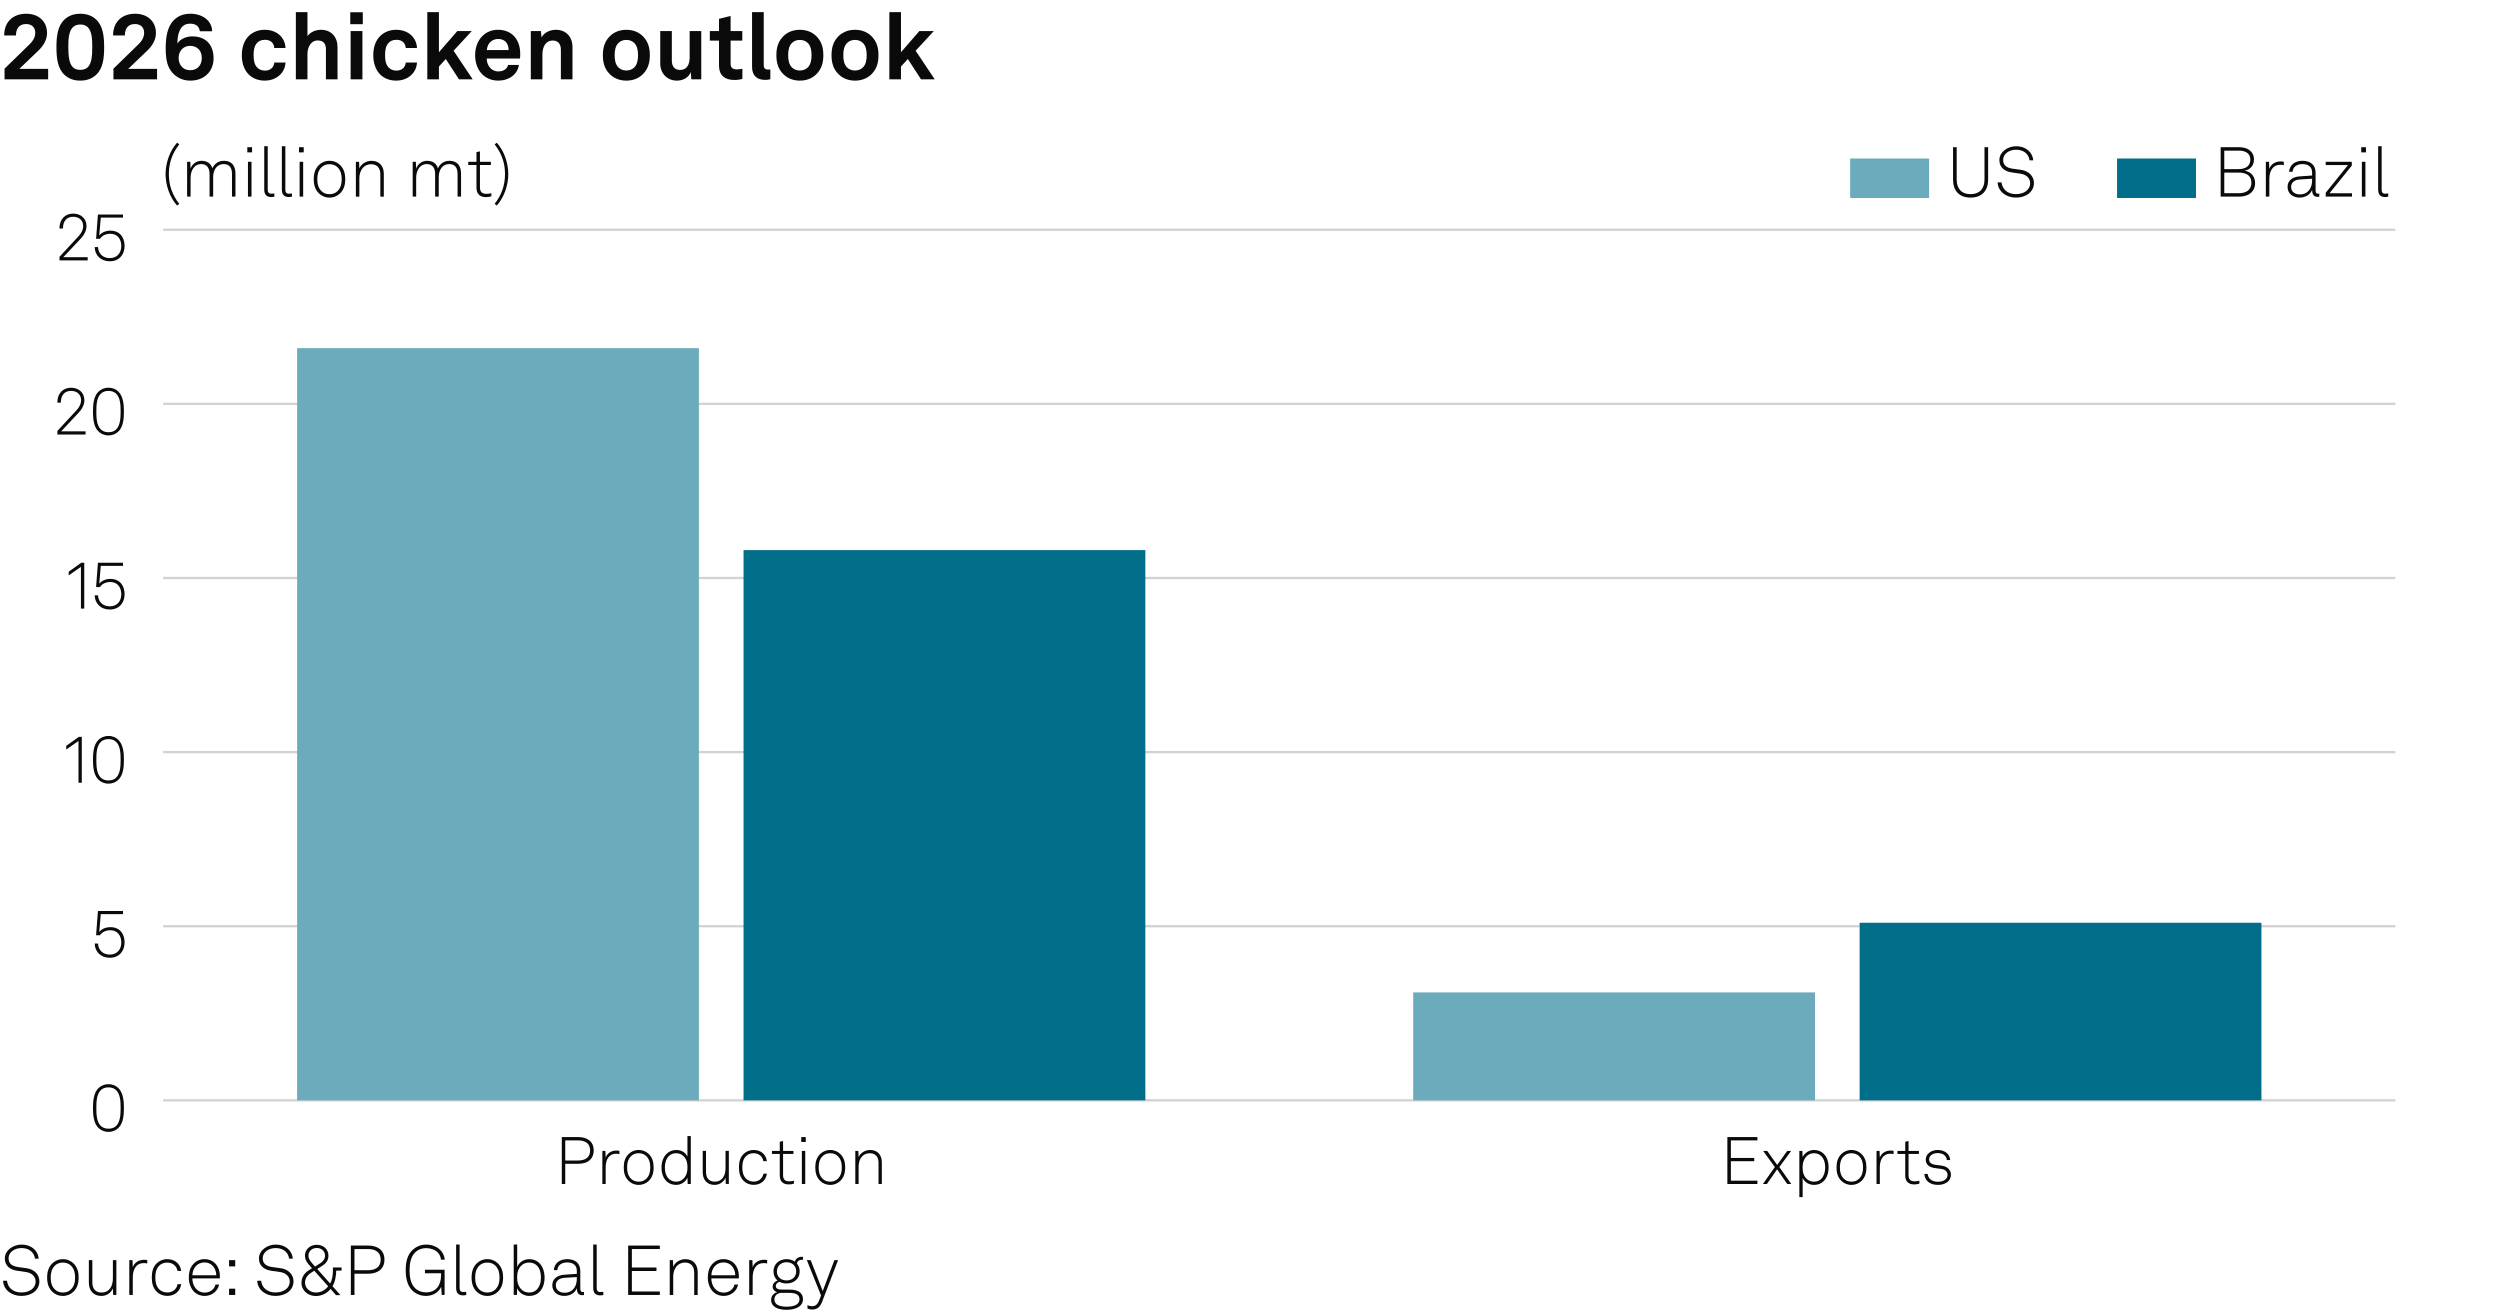 <?xml version="1.0" encoding="UTF-8"?>
<!-- Generator: Adobe Illustrator 30.0.0, SVG Export Plug-In . SVG Version: 9.03 Build 0)  -->
<svg version="1.0" x="0px" y="0px" viewBox="0 0 269.291 141.732" style="enable-background:new 0 0 269.291 141.732;" xml:space="preserve" xmlns="http://www.w3.org/2000/svg" xmlns:xlink="http://www.w3.org/1999/xlink">
<g id="Background">
	<rect style="fill:#FFFFFF;" width="269.291" height="141.732"/>
</g>
<g id="Graph">
	<g>
		<path style="fill:#0A0A0A;" d="M0.49,7.396l2.688-2.619c0.48-0.459,0.62-0.889,0.62-1.239c0-0.609-0.4-0.949-0.989-0.949    c-0.79,0-1.089,0.54-1.089,1.229H0.45c0-1.439,0.93-2.338,2.379-2.338c1.269,0,2.239,0.77,2.239,2.089    c0,0.709-0.39,1.359-0.919,1.869L2.079,7.416h3.108v1.129H0.49V7.396z"/>
		<path style="fill:#0A0A0A;" d="M6.95,8.065C6.2,7.375,6.08,6.226,6.08,5.087c0-1.14,0.12-2.299,0.87-2.988    c0.379-0.35,0.909-0.62,1.699-0.62s1.33,0.27,1.699,0.62c0.76,0.699,0.87,1.849,0.87,2.988c0,1.139-0.11,2.279-0.87,2.978    c-0.37,0.34-0.91,0.62-1.699,0.62S7.329,8.415,6.95,8.065z M9.538,7.146c0.3-0.379,0.4-1.049,0.4-2.059    c0-0.76-0.02-1.629-0.43-2.099c-0.19-0.22-0.47-0.35-0.86-0.35c-0.39,0-0.669,0.14-0.859,0.36c-0.41,0.479-0.43,1.359-0.43,2.089    c0,1.049,0.12,1.719,0.43,2.089c0.2,0.24,0.48,0.35,0.859,0.35C9.048,7.525,9.338,7.406,9.538,7.146z"/>
		<path style="fill:#0A0A0A;" d="M12.22,7.396l2.688-2.619c0.48-0.459,0.62-0.889,0.62-1.239c0-0.609-0.4-0.949-0.989-0.949    c-0.79,0-1.089,0.54-1.089,1.229h-1.27c0-1.439,0.93-2.338,2.379-2.338c1.269,0,2.239,0.77,2.239,2.089    c0,0.709-0.39,1.359-0.919,1.869l-2.069,1.979h3.108v1.129H12.22V7.396z"/>
		<path style="fill:#0A0A0A;" d="M18.209,7.295c-0.3-0.609-0.36-1.339-0.36-2.079c0-1.02,0.11-2.269,0.86-3.028    c0.4-0.41,0.949-0.709,1.819-0.709c1.27,0,2.319,0.759,2.319,1.889h-1.319c-0.07-0.53-0.43-0.819-1.06-0.819    c-1.109,0-1.359,1.159-1.359,2.139c0.33-0.54,1.039-0.77,1.599-0.77c1.52,0,2.299,0.969,2.299,2.359    c0,1.339-0.919,2.409-2.528,2.409C19.459,8.685,18.62,8.125,18.209,7.295z M21.738,6.226c0-0.72-0.45-1.289-1.279-1.289    c-0.7,0-1.219,0.56-1.219,1.289c0,0.76,0.47,1.339,1.239,1.339C21.268,7.565,21.738,7.036,21.738,6.226z"/>
		<path style="fill:#0A0A0A;" d="M26.649,7.865c-0.4-0.49-0.6-1.159-0.6-1.919c0-0.759,0.2-1.439,0.609-1.919    c0.37-0.44,0.99-0.819,1.849-0.819c1.269,0,2.189,0.779,2.249,1.959h-1.209c-0.05-0.56-0.41-0.88-1.01-0.88    c-0.41,0-0.68,0.15-0.85,0.34c-0.31,0.34-0.37,0.83-0.37,1.319s0.06,0.979,0.37,1.31c0.18,0.189,0.44,0.35,0.85,0.35    c0.59,0,0.959-0.34,1.01-0.87h1.209c-0.06,1.16-1.019,1.949-2.249,1.949C27.649,8.685,27.009,8.315,26.649,7.865z"/>
		<path style="fill:#0A0A0A;" d="M33.119,1.309v2.588c0.3-0.45,0.909-0.689,1.449-0.689c1.139,0,1.789,0.799,1.789,1.869v3.468    h-1.25V5.307c0-0.6-0.27-0.949-0.89-0.949c-0.75,0-1.099,0.77-1.099,1.429v2.758h-1.25V1.309H33.119z"/>
		<path style="fill:#0A0A0A;" d="M39.079,1.319v1.29h-1.35v-1.29H39.079z M39.039,3.348v5.197h-1.27V3.348H39.039z"/>
		<path style="fill:#0A0A0A;" d="M40.809,7.865c-0.4-0.49-0.6-1.159-0.6-1.919c0-0.759,0.2-1.439,0.609-1.919    c0.37-0.44,0.99-0.819,1.849-0.819c1.269,0,2.189,0.779,2.249,1.959h-1.209c-0.05-0.56-0.41-0.88-1.01-0.88    c-0.41,0-0.68,0.15-0.849,0.34c-0.31,0.34-0.37,0.83-0.37,1.319s0.06,0.979,0.37,1.31c0.18,0.189,0.439,0.35,0.849,0.35    c0.59,0,0.959-0.34,1.01-0.87h1.209c-0.06,1.16-1.019,1.949-2.249,1.949C41.809,8.685,41.169,8.315,40.809,7.865z"/>
		<path style="fill:#0A0A0A;" d="M46.029,1.309h1.25v4.317l1.979-2.279h1.559l-1.959,2.119l2.059,3.078h-1.479l-1.419-2.189    l-0.74,0.81v1.379h-1.25V1.309z"/>
		<path style="fill:#0A0A0A;" d="M51.989,8.045c-0.53-0.5-0.81-1.25-0.81-2.099c0-0.83,0.28-1.579,0.8-2.079    c0.399-0.39,0.939-0.66,1.659-0.66c1.5,0,2.399,1.049,2.399,2.599c0,0.2-0.01,0.379-0.03,0.5h-3.578    c0,0.709,0.459,1.389,1.249,1.389c0.57,0,0.959-0.29,1.05-0.7h1.169c-0.15,1.02-1.079,1.689-2.199,1.689    C52.958,8.685,52.409,8.435,51.989,8.045z M54.787,5.396c0-0.77-0.45-1.199-1.119-1.199c-0.68,0-1.179,0.49-1.229,1.199H54.787z"/>
		<path style="fill:#0A0A0A;" d="M57.179,3.348h1.089l0.06,0.68c0.31-0.56,0.95-0.819,1.549-0.819c1.109,0,1.789,0.77,1.789,1.859    v3.478h-1.25V5.356c0-0.609-0.29-0.989-0.87-0.989c-0.779,0-1.119,0.689-1.119,1.499v2.679h-1.25V3.348z"/>
		<path style="fill:#0A0A0A;" d="M65.599,7.896c-0.42-0.47-0.66-1.04-0.66-1.949s0.24-1.479,0.66-1.949    c0.37-0.42,0.989-0.79,1.869-0.79s1.5,0.37,1.869,0.79c0.42,0.47,0.66,1.039,0.66,1.949s-0.24,1.479-0.66,1.949    c-0.37,0.419-0.99,0.79-1.869,0.79S65.969,8.315,65.599,7.896z M68.317,7.266c0.33-0.33,0.41-0.81,0.41-1.319    s-0.08-0.989-0.41-1.319c-0.18-0.18-0.46-0.33-0.85-0.33s-0.669,0.15-0.85,0.33c-0.33,0.33-0.41,0.81-0.41,1.319    s0.08,0.99,0.41,1.319c0.18,0.18,0.46,0.33,0.85,0.33S68.138,7.445,68.317,7.266z"/>
		<path style="fill:#0A0A0A;" d="M71.119,6.826V3.348h1.249v3.188c0,0.609,0.29,1,0.9,1c0.719,0,1.019-0.59,1.019-1.339V3.348h1.25    v5.197h-1.069l-0.06-0.78c-0.22,0.59-0.83,0.92-1.489,0.92C71.879,8.685,71.119,7.935,71.119,6.826z"/>
		<path style="fill:#0A0A0A;" d="M77.449,7.086V4.377h-0.989v-1.03h0.989V2.028l1.25-0.31v1.629h1.259v1.03h-1.259v2.528    c0,0.4,0.26,0.57,0.66,0.57c0.26,0,0.45-0.03,0.609-0.07v1.079c-0.27,0.1-0.569,0.13-0.869,0.13    C78.048,8.615,77.449,8.085,77.449,7.086z"/>
		<path style="fill:#0A0A0A;" d="M81.009,7.206V1.309h1.259v5.687c0,0.3,0.07,0.5,0.5,0.5c0.11,0,0.14-0.01,0.21-0.01v1.05    c-0.23,0.05-0.32,0.07-0.55,0.07C81.579,8.605,81.009,8.195,81.009,7.206z"/>
		<path style="fill:#0A0A0A;" d="M84.289,7.896c-0.42-0.47-0.66-1.04-0.66-1.949s0.24-1.479,0.66-1.949    c0.37-0.42,0.989-0.79,1.869-0.79s1.5,0.37,1.869,0.79c0.42,0.47,0.66,1.039,0.66,1.949s-0.24,1.479-0.66,1.949    c-0.37,0.419-0.99,0.79-1.869,0.79S84.659,8.315,84.289,7.896z M87.007,7.266c0.33-0.33,0.41-0.81,0.41-1.319    s-0.08-0.989-0.41-1.319c-0.18-0.18-0.459-0.33-0.85-0.33c-0.39,0-0.669,0.15-0.85,0.33c-0.33,0.33-0.41,0.81-0.41,1.319    s0.08,0.99,0.41,1.319c0.18,0.18,0.46,0.33,0.85,0.33C86.548,7.595,86.828,7.445,87.007,7.266z"/>
		<path style="fill:#0A0A0A;" d="M90.229,7.896c-0.42-0.47-0.66-1.04-0.66-1.949s0.24-1.479,0.66-1.949    c0.37-0.42,0.989-0.79,1.869-0.79s1.5,0.37,1.869,0.79c0.42,0.47,0.66,1.039,0.66,1.949s-0.24,1.479-0.66,1.949    c-0.37,0.419-0.99,0.79-1.869,0.79S90.599,8.315,90.229,7.896z M92.947,7.266c0.33-0.33,0.41-0.81,0.41-1.319    s-0.08-0.989-0.41-1.319c-0.18-0.18-0.46-0.33-0.85-0.33s-0.669,0.15-0.85,0.33c-0.33,0.33-0.41,0.81-0.41,1.319    s0.08,0.99,0.41,1.319c0.18,0.18,0.46,0.33,0.85,0.33S92.768,7.445,92.947,7.266z"/>
		<path style="fill:#0A0A0A;" d="M95.799,1.309h1.25v4.317l1.979-2.279h1.559l-1.959,2.119l2.059,3.078h-1.479l-1.419-2.189    l-0.74,0.81v1.379h-1.25V1.309z"/>
	</g>
	<g>
		<path style="fill:#0A0A0A;" d="M0.331,137.958h0.42c0.09,0.766,0.676,1.262,1.547,1.262c0.863,0,1.539-0.436,1.539-1.187    c0-0.503-0.398-0.924-1.036-1.014l-0.901-0.128c-0.811-0.112-1.381-0.532-1.381-1.336c0-0.863,0.871-1.494,1.817-1.494    c1.028,0,1.764,0.646,1.832,1.517H3.769c-0.105-0.751-0.706-1.141-1.449-1.141c-0.781,0-1.396,0.458-1.396,1.104    c0,0.615,0.443,0.855,1.014,0.938l0.916,0.127c0.818,0.113,1.389,0.676,1.389,1.412c0,0.945-0.833,1.576-1.944,1.576    C1.239,139.595,0.375,138.934,0.331,137.958z"/>
		<path style="fill:#0A0A0A;" d="M5.648,139.151c-0.413-0.397-0.571-0.893-0.571-1.539c0-0.638,0.158-1.141,0.571-1.539    c0.27-0.255,0.646-0.442,1.126-0.442s0.856,0.188,1.126,0.442c0.413,0.398,0.57,0.901,0.57,1.539c0,0.646-0.158,1.142-0.57,1.539    c-0.271,0.256-0.646,0.443-1.126,0.443S5.918,139.407,5.648,139.151z M7.638,138.896c0.353-0.346,0.451-0.788,0.451-1.284    c0-0.487-0.098-0.938-0.451-1.283c-0.203-0.203-0.488-0.33-0.863-0.33s-0.661,0.127-0.863,0.33    c-0.353,0.345-0.45,0.796-0.45,1.283c0,0.496,0.097,0.938,0.45,1.284c0.203,0.203,0.488,0.33,0.863,0.33    S7.435,139.1,7.638,138.896z"/>
		<path style="fill:#0A0A0A;" d="M9.571,138.161v-2.425h0.375v2.402c0,0.652,0.323,1.088,0.983,1.088    c0.871,0,1.231-0.698,1.231-1.539v-1.951h0.375v3.753h-0.345l-0.03-0.705c-0.21,0.495-0.69,0.811-1.254,0.811    C10.059,139.595,9.571,139.002,9.571,138.161z"/>
		<path style="fill:#0A0A0A;" d="M13.928,135.736h0.345l0.03,0.772c0.165-0.525,0.675-0.811,1.208-0.811c0.113,0,0.24,0,0.353,0.038    v0.36c-0.12-0.03-0.248-0.038-0.368-0.038c-0.871,0-1.193,0.721-1.193,1.554v1.877h-0.375V135.736z"/>
		<path style="fill:#0A0A0A;" d="M16.891,139.145c-0.398-0.398-0.541-0.894-0.541-1.532c0-0.646,0.135-1.148,0.541-1.539    c0.27-0.263,0.653-0.442,1.133-0.442c0.796,0,1.404,0.488,1.494,1.269h-0.398c-0.083-0.518-0.511-0.9-1.096-0.9    c-0.368,0-0.661,0.12-0.863,0.322c-0.353,0.353-0.428,0.796-0.428,1.291c0,0.488,0.083,0.932,0.435,1.284    c0.203,0.203,0.496,0.323,0.863,0.323c0.586,0,1.014-0.384,1.096-0.901h0.391c-0.098,0.773-0.706,1.269-1.494,1.269    C17.544,139.587,17.161,139.414,16.891,139.145z"/>
		<path style="fill:#0A0A0A;" d="M20.836,139.069c-0.308-0.36-0.496-0.871-0.496-1.441c0-0.474,0.075-0.938,0.375-1.337    c0.323-0.428,0.766-0.66,1.314-0.66c1.036,0,1.659,0.826,1.659,1.824c0,0.09,0,0.143-0.007,0.248h-2.965    c0.015,0.833,0.503,1.531,1.344,1.531c0.593,0,1.059-0.391,1.148-0.871h0.391c-0.113,0.706-0.789,1.231-1.539,1.231    C21.519,139.595,21.083,139.354,20.836,139.069z M23.298,137.365c-0.015-0.714-0.458-1.382-1.269-1.382    c-0.796,0-1.292,0.646-1.307,1.382H23.298z"/>
		<path style="fill:#0A0A0A;" d="M25.336,135.736v0.675h-0.661v-0.675H25.336z M25.336,138.813v0.676h-0.661v-0.676H25.336z"/>
		<path style="fill:#0A0A0A;" d="M27.705,137.958h0.421c0.09,0.766,0.675,1.262,1.546,1.262c0.863,0,1.539-0.436,1.539-1.187    c0-0.503-0.398-0.924-1.036-1.014l-0.901-0.128c-0.811-0.112-1.381-0.532-1.381-1.336c0-0.863,0.871-1.494,1.817-1.494    c1.028,0,1.764,0.646,1.832,1.517h-0.398c-0.105-0.751-0.706-1.141-1.449-1.141c-0.781,0-1.396,0.458-1.396,1.104    c0,0.615,0.443,0.855,1.014,0.938l0.916,0.127c0.818,0.113,1.389,0.676,1.389,1.412c0,0.945-0.833,1.576-1.944,1.576    C28.613,139.595,27.75,138.934,27.705,137.958z"/>
		<path style="fill:#0A0A0A;" d="M32.475,138.184c0-0.594,0.292-1.036,0.795-1.359l0.338-0.218l-0.345-0.39    c-0.285-0.323-0.413-0.608-0.413-0.969c0-0.661,0.541-1.164,1.269-1.164c0.713,0,1.261,0.458,1.261,1.179    c0,0.519-0.278,0.841-0.683,1.097l-0.526,0.33l1.389,1.562c0.203-0.323,0.3-0.849,0.3-1.404v-0.322h0.931v0.338h-0.57    c-0.008,0.54-0.135,1.291-0.405,1.674l0.855,0.969h-0.48l-0.578-0.669c-0.36,0.451-0.938,0.767-1.591,0.767    C33.196,139.603,32.475,139.031,32.475,138.184z M35.35,138.551l-1.501-1.674l-0.338,0.218c-0.39,0.248-0.653,0.601-0.653,1.066    c0,0.623,0.556,1.065,1.164,1.065C34.607,139.227,35.058,138.941,35.35,138.551z M34.509,136.066    c0.285-0.181,0.503-0.466,0.503-0.804c0-0.495-0.375-0.833-0.893-0.833c-0.473,0-0.894,0.308-0.894,0.818    c0,0.285,0.135,0.518,0.36,0.78l0.345,0.405L34.509,136.066z"/>
		<path style="fill:#0A0A0A;" d="M39.662,134.167c0.983,0,1.749,0.473,1.749,1.517c0,1.043-0.766,1.517-1.749,1.517h-1.479v2.289    h-0.391v-5.322H39.662z M41.006,135.684c0-0.826-0.593-1.142-1.366-1.142h-1.457v2.282h1.457    C40.413,136.824,41.006,136.509,41.006,135.684z"/>
		<path style="fill:#0A0A0A;" d="M44.431,139.024c-0.593-0.571-0.729-1.435-0.729-2.192c0-0.766,0.12-1.614,0.729-2.185    c0.353-0.33,0.855-0.586,1.456-0.586c0.571,0,1.051,0.173,1.396,0.458c0.36,0.293,0.585,0.706,0.623,1.171h-0.405    c-0.03-0.322-0.158-0.585-0.36-0.788c-0.3-0.3-0.75-0.458-1.246-0.458c-0.48,0-0.871,0.173-1.156,0.443    c-0.518,0.495-0.623,1.291-0.623,1.944c0,0.646,0.098,1.486,0.63,1.959c0.3,0.271,0.684,0.421,1.141,0.421    c1.089,0,1.622-0.773,1.622-1.84v-0.218h-1.734v-0.383h2.117v2.718h-0.308l-0.06-0.878c-0.248,0.556-0.856,0.983-1.637,0.983    C45.286,139.595,44.776,139.354,44.431,139.024z"/>
		<path style="fill:#0A0A0A;" d="M49.132,138.739v-4.685h0.375v4.669c0,0.256,0.075,0.45,0.39,0.45c0.15,0,0.218-0.007,0.323-0.022    v0.338c-0.083,0.022-0.181,0.045-0.338,0.045C49.403,139.534,49.132,139.287,49.132,138.739z"/>
		<path style="fill:#0A0A0A;" d="M51.368,139.151c-0.413-0.397-0.57-0.893-0.57-1.539c0-0.638,0.157-1.141,0.57-1.539    c0.271-0.255,0.646-0.442,1.126-0.442s0.856,0.188,1.126,0.442c0.413,0.398,0.571,0.901,0.571,1.539    c0,0.646-0.158,1.142-0.571,1.539c-0.27,0.256-0.646,0.443-1.126,0.443S51.638,139.407,51.368,139.151z M53.357,138.896    c0.353-0.346,0.451-0.788,0.451-1.284c0-0.487-0.098-0.938-0.451-1.283c-0.203-0.203-0.488-0.33-0.863-0.33    c-0.375,0-0.661,0.127-0.863,0.33c-0.353,0.345-0.45,0.796-0.45,1.283c0,0.496,0.098,0.938,0.45,1.284    c0.203,0.203,0.488,0.33,0.863,0.33C52.869,139.227,53.154,139.1,53.357,138.896z"/>
		<path style="fill:#0A0A0A;" d="M55.71,138.754l-0.03,0.735h-0.345v-5.435h0.375v2.425c0.195-0.519,0.743-0.849,1.291-0.849    c0.451,0,0.803,0.15,1.059,0.391c0.405,0.375,0.601,0.976,0.601,1.599c0,0.653-0.203,1.254-0.638,1.622    c-0.255,0.218-0.585,0.353-1.028,0.353C56.476,139.595,55.905,139.279,55.71,138.754z M57.76,138.964    c0.353-0.315,0.51-0.811,0.51-1.352c0-0.487-0.12-0.976-0.428-1.283c-0.203-0.203-0.473-0.33-0.841-0.33    c-0.353,0-0.616,0.112-0.811,0.292c-0.353,0.323-0.488,0.767-0.488,1.321c0,0.519,0.143,0.991,0.496,1.314    c0.195,0.18,0.451,0.3,0.788,0.3C57.317,139.227,57.572,139.129,57.76,138.964z"/>
		<path style="fill:#0A0A0A;" d="M59.49,138.446c0-0.668,0.51-1.081,1.261-1.134l1.382-0.098v-0.33c0-0.631-0.458-0.901-1.036-0.901    c-0.563,0-1.029,0.271-1.066,0.834h-0.375c0.052-0.773,0.676-1.187,1.426-1.187c0.856,0,1.426,0.42,1.426,1.283v1.854    c0,0.256,0.038,0.405,0.293,0.405c0.03,0,0.075,0,0.105-0.007v0.33c-0.052,0.015-0.12,0.022-0.18,0.022    c-0.465,0-0.593-0.353-0.593-0.751c-0.203,0.533-0.773,0.826-1.352,0.826C60.053,139.595,59.49,139.151,59.49,138.446z     M62.132,137.755v-0.194l-1.344,0.082c-0.578,0.038-0.916,0.353-0.916,0.796c0,0.525,0.405,0.811,0.938,0.811    C61.757,139.249,62.132,138.483,62.132,137.755z"/>
		<path style="fill:#0A0A0A;" d="M63.899,138.739v-4.685h0.375v4.669c0,0.256,0.075,0.45,0.39,0.45c0.15,0,0.218-0.007,0.323-0.022    v0.338c-0.083,0.022-0.18,0.045-0.337,0.045C64.17,139.534,63.899,139.287,63.899,138.739z"/>
		<path style="fill:#0A0A0A;" d="M71.073,134.167v0.375h-3.011v1.989h2.65v0.376h-2.65v2.207h3.011v0.375h-3.409v-5.322H71.073z"/>
		<path style="fill:#0A0A0A;" d="M72.142,135.736h0.345l0.03,0.721c0.195-0.519,0.781-0.826,1.306-0.826    c0.856,0,1.329,0.57,1.329,1.403v2.455h-0.375v-2.417c0-0.631-0.323-1.073-0.991-1.073c-0.833,0-1.269,0.69-1.269,1.523v1.967    h-0.375V135.736z"/>
		<path style="fill:#0A0A0A;" d="M76.74,139.069c-0.308-0.36-0.496-0.871-0.496-1.441c0-0.474,0.075-0.938,0.375-1.337    c0.323-0.428,0.766-0.66,1.313-0.66c1.036,0,1.659,0.826,1.659,1.824c0,0.09,0,0.143-0.007,0.248H76.62    c0.015,0.833,0.503,1.531,1.344,1.531c0.593,0,1.059-0.391,1.148-0.871h0.391c-0.113,0.706-0.788,1.231-1.539,1.231    C77.423,139.595,76.987,139.354,76.74,139.069z M79.202,137.365c-0.015-0.714-0.458-1.382-1.269-1.382    c-0.795,0-1.291,0.646-1.306,1.382H79.202z"/>
		<path style="fill:#0A0A0A;" d="M80.7,135.736h0.345l0.03,0.772c0.165-0.525,0.675-0.811,1.208-0.811c0.113,0,0.24,0,0.353,0.038    v0.36c-0.12-0.03-0.248-0.038-0.368-0.038c-0.871,0-1.193,0.721-1.193,1.554v1.877H80.7V135.736z"/>
		<path style="fill:#0A0A0A;" d="M83.062,140.022c0-0.391,0.255-0.729,0.661-0.841c-0.286-0.06-0.496-0.308-0.496-0.586    c0-0.314,0.218-0.548,0.525-0.66c-0.27-0.226-0.436-0.563-0.436-0.983c0-0.811,0.646-1.321,1.404-1.321    c0.338,0,0.646,0.098,0.901,0.263c0.09-0.33,0.398-0.518,0.735-0.518c0.045,0,0.105,0.007,0.143,0.015v0.315    c-0.038-0.008-0.098-0.008-0.143-0.008c-0.27,0-0.465,0.15-0.518,0.405c0.188,0.218,0.301,0.503,0.301,0.849    c0,0.811-0.638,1.299-1.419,1.299c-0.286,0-0.548-0.061-0.766-0.181c-0.203,0.083-0.39,0.226-0.39,0.451    c0,0.345,0.375,0.39,0.676,0.39h0.773c0.578,0,0.938,0.098,1.194,0.338c0.18,0.173,0.285,0.376,0.285,0.691    c0,0.841-0.878,1.148-1.771,1.148C83.797,141.089,83.062,140.766,83.062,140.022z M86.117,139.955c0-0.541-0.488-0.69-1.073-0.69    h-1.006c-0.337,0.082-0.623,0.285-0.623,0.721c0,0.585,0.653,0.766,1.314,0.766C85.442,140.751,86.117,140.57,86.117,139.955z     M85.765,136.952c0-0.623-0.458-0.991-1.043-0.991c-0.563,0-1.036,0.368-1.036,0.991c0,0.615,0.45,0.969,1.036,0.969    C85.307,137.921,85.765,137.567,85.765,136.952z"/>
		<path style="fill:#0A0A0A;" d="M86.977,140.953v-0.367c0.135,0.067,0.3,0.112,0.488,0.112c0.36,0,0.586-0.165,0.758-0.601    l0.218-0.548l-1.531-3.813h0.413l1.299,3.333l1.254-3.333h0.398l-1.719,4.489c-0.233,0.607-0.571,0.833-1.066,0.833    C87.247,141.059,87.037,140.991,86.977,140.953z"/>
	</g>
	<g>
		<path style="fill:#0A0A0A;" d="M17.836,18.755c0-1.171,0.428-2.478,1.239-3.386l0.233,0.18c-0.736,0.946-1.119,1.974-1.119,3.206    c0,1.231,0.383,2.26,1.119,3.206l-0.233,0.18C18.264,21.233,17.836,19.926,17.836,18.755z"/>
		<path style="fill:#0A0A0A;" d="M20.154,17.427h0.345l0.03,0.735c0.172-0.503,0.63-0.841,1.179-0.841    c0.646,0,1.021,0.331,1.171,0.811c0.203-0.465,0.608-0.811,1.239-0.811c0.878,0,1.246,0.578,1.246,1.381v2.478h-0.375v-2.432    c0-0.661-0.255-1.074-0.908-1.074c-0.706,0-1.119,0.623-1.119,1.381v2.125h-0.39v-2.432c0-0.661-0.286-1.074-0.909-1.074    c-0.721,0-1.133,0.676-1.133,1.479v2.027h-0.375V17.427z"/>
		<path style="fill:#0A0A0A;" d="M27.151,15.857v0.556h-0.511v-0.556H27.151z M27.091,17.427v3.753h-0.383v-3.753H27.091z"/>
		<path style="fill:#0A0A0A;" d="M28.463,20.43v-4.685h0.375v4.669c0,0.255,0.075,0.45,0.39,0.45c0.15,0,0.218-0.007,0.323-0.022    v0.338c-0.083,0.022-0.18,0.045-0.337,0.045C28.734,21.225,28.463,20.978,28.463,20.43z"/>
		<path style="fill:#0A0A0A;" d="M30.361,20.43v-4.685h0.375v4.669c0,0.255,0.075,0.45,0.39,0.45c0.15,0,0.218-0.007,0.323-0.022    v0.338c-0.083,0.022-0.18,0.045-0.337,0.045C30.631,21.225,30.361,20.978,30.361,20.43z"/>
		<path style="fill:#0A0A0A;" d="M32.716,15.857v0.556h-0.51v-0.556H32.716z M32.656,17.427v3.753h-0.383v-3.753H32.656z"/>
		<path style="fill:#0A0A0A;" d="M34.366,20.842c-0.413-0.398-0.57-0.893-0.57-1.539c0-0.638,0.157-1.141,0.57-1.539    c0.271-0.255,0.646-0.443,1.126-0.443s0.856,0.188,1.126,0.443c0.413,0.398,0.571,0.901,0.571,1.539    c0,0.646-0.158,1.141-0.571,1.539c-0.27,0.255-0.646,0.443-1.126,0.443S34.637,21.098,34.366,20.842z M36.355,20.587    c0.353-0.345,0.451-0.788,0.451-1.284c0-0.488-0.098-0.938-0.451-1.284c-0.203-0.203-0.488-0.33-0.863-0.33    c-0.375,0-0.661,0.127-0.863,0.33c-0.353,0.345-0.45,0.796-0.45,1.284c0,0.496,0.098,0.938,0.45,1.284    c0.203,0.203,0.488,0.331,0.863,0.331C35.868,20.917,36.153,20.79,36.355,20.587z"/>
		<path style="fill:#0A0A0A;" d="M38.333,17.427h0.345l0.03,0.721c0.195-0.518,0.781-0.826,1.306-0.826    c0.856,0,1.329,0.571,1.329,1.404v2.455h-0.375v-2.417c0-0.63-0.323-1.073-0.991-1.073c-0.833,0-1.269,0.69-1.269,1.524v1.967    h-0.375V17.427z"/>
		<path style="fill:#0A0A0A;" d="M44.453,17.427h0.345l0.03,0.735c0.172-0.503,0.63-0.841,1.178-0.841    c0.646,0,1.021,0.331,1.171,0.811c0.203-0.465,0.608-0.811,1.239-0.811c0.878,0,1.246,0.578,1.246,1.381v2.478h-0.375v-2.432    c0-0.661-0.255-1.074-0.908-1.074c-0.706,0-1.119,0.623-1.119,1.381v2.125h-0.39v-2.432c0-0.661-0.286-1.074-0.909-1.074    c-0.721,0-1.133,0.676-1.133,1.479v2.027h-0.375V17.427z"/>
		<path style="fill:#0A0A0A;" d="M51.323,20.204v-2.432h-0.886v-0.345h0.886v-1.036l0.375-0.09v1.126h1.179v0.345h-1.179v2.38    c0,0.413,0.127,0.728,0.675,0.728c0.203,0,0.36-0.022,0.556-0.067v0.33c-0.188,0.06-0.375,0.09-0.585,0.09    C51.608,21.233,51.323,20.805,51.323,20.204z"/>
		<path style="fill:#0A0A0A;" d="M53.28,21.961c0.735-0.946,1.118-1.975,1.118-3.206c0-1.231-0.383-2.26-1.118-3.206l0.232-0.18    c0.811,0.908,1.239,2.214,1.239,3.386c0,1.171-0.428,2.478-1.239,3.386L53.28,21.961z"/>
	</g>
	<g>
		<line style="fill-rule:evenodd;clip-rule:evenodd;fill:none;" x1="17.576" y1="118.525" x2="258.021" y2="118.525"/>
		<g>
			<g>
			</g>
			<g>
			</g>
		</g>
	</g>
	<g>
		<g>
			<g>
				<path style="fill:#0A0A0A;" d="M10.627,121.516c-0.534-0.491-0.613-1.382-0.613-2.166c0-0.776,0.079-1.667,0.613-2.159      c0.242-0.221,0.577-0.406,1.055-0.406s0.819,0.179,1.055,0.406c0.527,0.506,0.613,1.383,0.613,2.159      c0,0.784-0.078,1.675-0.613,2.166c-0.235,0.221-0.577,0.406-1.055,0.406S10.87,121.736,10.627,121.516z M12.501,121.288      c0.463-0.435,0.492-1.29,0.492-1.938c0-0.642-0.021-1.496-0.492-1.931c-0.192-0.179-0.449-0.293-0.819-0.293      c-0.363,0-0.627,0.121-0.812,0.293c-0.47,0.435-0.492,1.289-0.492,1.931c0,0.648,0.021,1.504,0.492,1.938      c0.186,0.171,0.449,0.292,0.812,0.292C12.053,121.58,12.316,121.466,12.501,121.288z"/>
			</g>
			<g>
				<path style="fill:#0A0A0A;" d="M10.2,101.635h0.356c0.036,0.698,0.521,1.19,1.269,1.19c0.791,0,1.24-0.556,1.24-1.304      c0-0.72-0.392-1.318-1.183-1.318c-0.442,0-0.876,0.171-1.112,0.541h-0.42l0.2-2.615h2.701v0.335h-2.395l-0.164,1.924      c0.271-0.349,0.748-0.52,1.19-0.52c1.019,0,1.539,0.712,1.539,1.653c0,0.897-0.563,1.646-1.596,1.646      C10.841,103.167,10.221,102.505,10.2,101.635z"/>
			</g>
			<g>
				<path style="fill:#0A0A0A;" d="M7.136,80.734v-0.399l1.354-0.962h0.321v4.938H8.454v-4.496L7.136,80.734z"/>
				<path style="fill:#0A0A0A;" d="M10.627,84.005c-0.534-0.491-0.613-1.382-0.613-2.166c0-0.776,0.079-1.667,0.613-2.159      c0.242-0.221,0.577-0.406,1.055-0.406s0.819,0.179,1.055,0.406c0.527,0.506,0.613,1.383,0.613,2.159      c0,0.784-0.078,1.675-0.613,2.166c-0.235,0.221-0.577,0.406-1.055,0.406S10.87,84.226,10.627,84.005z M12.501,83.777      c0.463-0.435,0.492-1.29,0.492-1.938c0-0.642-0.021-1.496-0.492-1.931c-0.192-0.179-0.449-0.293-0.819-0.293      c-0.363,0-0.627,0.121-0.812,0.293c-0.47,0.435-0.492,1.289-0.492,1.931c0,0.648,0.021,1.504,0.492,1.938      c0.186,0.171,0.449,0.292,0.812,0.292C12.053,84.069,12.316,83.955,12.501,83.777z"/>
			</g>
			<g>
				<path style="fill:#0A0A0A;" d="M7.4,61.979V61.58l1.354-0.962h0.321v4.938H8.718v-4.497L7.4,61.979z"/>
				<path style="fill:#0A0A0A;" d="M10.2,64.124h0.356c0.036,0.698,0.521,1.19,1.269,1.19c0.791,0,1.24-0.556,1.24-1.304      c0-0.72-0.392-1.318-1.183-1.318c-0.442,0-0.876,0.171-1.112,0.542h-0.42l0.2-2.615h2.701v0.334h-2.395l-0.164,1.924      c0.271-0.349,0.748-0.521,1.19-0.521c1.019,0,1.539,0.713,1.539,1.653c0,0.898-0.563,1.646-1.596,1.646      C10.841,65.655,10.221,64.993,10.2,64.124z"/>
			</g>
			<g>
				<path style="fill:#0A0A0A;" d="M6.181,46.416l2.06-2.223c0.328-0.356,0.492-0.713,0.492-1.083c0-0.584-0.399-1.004-1.076-1.004      c-0.705,0-1.104,0.463-1.104,1.268H6.174c0-0.998,0.605-1.61,1.482-1.61c0.812,0,1.433,0.521,1.433,1.347      c0,0.442-0.214,0.912-0.57,1.29l-1.931,2.06h2.629v0.342H6.181V46.416z"/>
				<path style="fill:#0A0A0A;" d="M10.627,46.494c-0.534-0.491-0.613-1.382-0.613-2.166c0-0.777,0.079-1.667,0.613-2.159      c0.242-0.221,0.577-0.406,1.055-0.406s0.819,0.178,1.055,0.406c0.527,0.506,0.613,1.382,0.613,2.159      c0,0.784-0.078,1.675-0.613,2.166c-0.235,0.221-0.577,0.406-1.055,0.406S10.87,46.715,10.627,46.494z M12.501,46.266      c0.463-0.435,0.492-1.29,0.492-1.938c0-0.641-0.021-1.497-0.492-1.931c-0.192-0.178-0.449-0.292-0.819-0.292      c-0.363,0-0.627,0.121-0.812,0.292c-0.47,0.435-0.492,1.29-0.492,1.931c0,0.648,0.021,1.503,0.492,1.938      c0.186,0.171,0.449,0.292,0.812,0.292C12.053,46.559,12.316,46.444,12.501,46.266z"/>
			</g>
			<g>
				<path style="fill:#0A0A0A;" d="M6.409,27.66l2.06-2.223c0.328-0.356,0.492-0.713,0.492-1.083c0-0.584-0.399-1.004-1.076-1.004      c-0.705,0-1.104,0.463-1.104,1.268H6.402c0-0.998,0.605-1.61,1.482-1.61c0.812,0,1.433,0.521,1.433,1.347      c0,0.442-0.214,0.912-0.57,1.29l-1.931,2.06h2.629v0.342H6.409V27.66z"/>
				<path style="fill:#0A0A0A;" d="M10.2,26.613h0.356c0.036,0.698,0.521,1.19,1.269,1.19c0.791,0,1.24-0.556,1.24-1.304      c0-0.72-0.392-1.318-1.183-1.318c-0.442,0-0.876,0.171-1.112,0.542h-0.42l0.2-2.615h2.701v0.334h-2.395l-0.164,1.924      c0.271-0.349,0.748-0.521,1.19-0.521c1.019,0,1.539,0.713,1.539,1.653c0,0.898-0.563,1.646-1.596,1.646      C10.841,28.145,10.221,27.482,10.2,26.613z"/>
			</g>
		</g>
		<line style="fill:none;" x1="17.576" y1="118.525" x2="17.576" y2="24.748"/>
		<g>
			<g>
				
					<line style="fill:none;stroke:#D0D2D3;stroke-width:0.25;stroke-miterlimit:10;" x1="17.576" y1="118.525" x2="258.021" y2="118.525"/>
				
					<line style="fill:none;stroke:#D0D2D3;stroke-width:0.25;stroke-miterlimit:10;" x1="17.576" y1="99.77" x2="258.021" y2="99.77"/>
				
					<line style="fill:none;stroke:#D0D2D3;stroke-width:0.25;stroke-miterlimit:10;" x1="17.576" y1="81.015" x2="258.021" y2="81.015"/>
				
					<line style="fill:none;stroke:#D0D2D3;stroke-width:0.25;stroke-miterlimit:10;" x1="17.576" y1="62.259" x2="258.021" y2="62.259"/>
				
					<line style="fill:none;stroke:#D0D2D3;stroke-width:0.25;stroke-miterlimit:10;" x1="17.576" y1="43.504" x2="258.021" y2="43.504"/>
				
					<line style="fill:none;stroke:#D0D2D3;stroke-width:0.25;stroke-miterlimit:10;" x1="17.576" y1="24.748" x2="258.021" y2="24.748"/>
			</g>
			<g>
			</g>
		</g>
	</g>
	<g>
		<g>
			<g>
				<rect x="80.092" y="59.258" style="fill:#006D89;" width="43.28" height="59.267"/>
				<rect x="200.314" y="99.395" style="fill:#006D89;" width="43.28" height="19.131"/>
			</g>
		</g>
		<g>
			<g>
				<rect x="32.003" y="37.502" style="fill:#6CABBB;" width="43.28" height="81.023"/>
				<rect x="152.225" y="106.897" style="fill:#6CABBB;" width="43.28" height="11.628"/>
			</g>
		</g>
	</g>
	<g>
		<g>
		</g>
		<g>
		</g>
	</g>
	<g>
		<g>
			<path style="fill:#0A0A0A;" d="M189.301,122.482v0.355h-2.857v1.889h2.516v0.356h-2.516v2.095h2.857v0.356h-3.235v-5.052H189.301     z"/>
			<path style="fill:#0A0A0A;" d="M189.92,123.972h0.436l1.075,1.511l1.084-1.511h0.42l-1.269,1.738l1.283,1.824h-0.435     l-1.091-1.575l-1.098,1.575h-0.427l1.282-1.824L189.92,123.972z"/>
			<path style="fill:#0A0A0A;" d="M193.818,123.972h0.327l0.028,0.677c0.2-0.471,0.728-0.777,1.219-0.777     c0.421,0,0.734,0.136,0.977,0.343c0.413,0.349,0.599,0.897,0.599,1.531c0,0.606-0.179,1.155-0.563,1.511     c-0.242,0.229-0.577,0.378-1.004,0.378c-0.521,0-1.026-0.292-1.227-0.748v2.066h-0.355V123.972z M196.198,126.964     c0.285-0.307,0.406-0.755,0.406-1.211c0-0.506-0.143-0.983-0.485-1.275c-0.178-0.157-0.42-0.257-0.733-0.257     c-0.32,0-0.563,0.121-0.748,0.292c-0.328,0.313-0.471,0.748-0.471,1.24c0,0.527,0.128,0.94,0.463,1.247     c0.186,0.171,0.436,0.285,0.771,0.285C195.749,127.285,196.013,127.164,196.198,126.964z"/>
			<path style="fill:#0A0A0A;" d="M198.363,127.214c-0.392-0.378-0.541-0.849-0.541-1.461c0-0.605,0.149-1.083,0.541-1.461     c0.257-0.242,0.613-0.421,1.069-0.421s0.812,0.179,1.068,0.421c0.393,0.378,0.542,0.855,0.542,1.461     c0,0.612-0.149,1.083-0.542,1.461c-0.256,0.242-0.612,0.42-1.068,0.42S198.62,127.456,198.363,127.214z M200.252,126.972     c0.335-0.328,0.428-0.749,0.428-1.219c0-0.464-0.093-0.891-0.428-1.219c-0.192-0.192-0.463-0.313-0.819-0.313     s-0.627,0.121-0.819,0.313c-0.335,0.328-0.428,0.755-0.428,1.219c0,0.47,0.093,0.891,0.428,1.219     c0.192,0.192,0.463,0.313,0.819,0.313S200.06,127.164,200.252,126.972z"/>
			<path style="fill:#0A0A0A;" d="M202.133,123.972h0.327l0.028,0.733c0.157-0.499,0.642-0.77,1.147-0.77     c0.107,0,0.229,0,0.335,0.036v0.342c-0.114-0.028-0.235-0.036-0.349-0.036c-0.827,0-1.134,0.685-1.134,1.476v1.781h-0.355     V123.972z"/>
			<path style="fill:#0A0A0A;" d="M205.225,126.607v-2.309h-0.841v-0.327h0.841v-0.983l0.356-0.086v1.069h1.118v0.327h-1.118v2.259     c0,0.393,0.121,0.691,0.641,0.691c0.192,0,0.343-0.021,0.527-0.064v0.314c-0.178,0.057-0.356,0.085-0.556,0.085     C205.495,127.584,205.225,127.178,205.225,126.607z"/>
			<path style="fill:#0A0A0A;" d="M207.283,126.451h0.363c0.058,0.584,0.521,0.841,1.104,0.841c0.592,0,1.033-0.257,1.033-0.741     c0-0.313-0.221-0.577-0.655-0.634l-0.691-0.093c-0.599-0.079-1.005-0.363-1.005-0.905c0-0.634,0.613-1.048,1.283-1.048     c0.77,0,1.325,0.442,1.347,1.084h-0.356c-0.05-0.514-0.47-0.749-0.99-0.749s-0.919,0.278-0.919,0.678     c0,0.292,0.156,0.513,0.69,0.584l0.678,0.093c0.67,0.093,0.983,0.541,0.983,0.969c0,0.727-0.656,1.104-1.397,1.104     C207.903,127.634,207.319,127.185,207.283,126.451z"/>
		</g>
		<g>
			<path style="fill:#0A0A0A;" d="M62.291,122.482c0.934,0,1.661,0.448,1.661,1.438c0,0.991-0.727,1.439-1.661,1.439h-1.404v2.174     h-0.371v-5.052H62.291z M63.566,123.921c0-0.783-0.562-1.083-1.297-1.083h-1.382v2.167h1.382     C63.004,125.005,63.566,124.705,63.566,123.921z"/>
			<path style="fill:#0A0A0A;" d="M64.884,123.972h0.328l0.028,0.733c0.157-0.499,0.641-0.77,1.147-0.77     c0.107,0,0.229,0,0.335,0.036v0.342c-0.114-0.028-0.235-0.036-0.349-0.036c-0.827,0-1.133,0.685-1.133,1.476v1.781h-0.356     V123.972z"/>
			<path style="fill:#0A0A0A;" d="M67.728,127.214c-0.392-0.378-0.542-0.849-0.542-1.461c0-0.605,0.149-1.083,0.542-1.461     c0.256-0.242,0.613-0.421,1.069-0.421s0.812,0.179,1.069,0.421c0.392,0.378,0.542,0.855,0.542,1.461     c0,0.612-0.149,1.083-0.542,1.461c-0.257,0.242-0.613,0.42-1.069,0.42S67.984,127.456,67.728,127.214z M69.616,126.972     c0.335-0.328,0.428-0.749,0.428-1.219c0-0.464-0.093-0.891-0.428-1.219c-0.192-0.192-0.463-0.313-0.819-0.313     c-0.356,0-0.627,0.121-0.819,0.313c-0.335,0.328-0.428,0.755-0.428,1.219c0,0.47,0.093,0.891,0.428,1.219     c0.192,0.192,0.463,0.313,0.819,0.313C69.152,127.285,69.423,127.164,69.616,126.972z"/>
			<path style="fill:#0A0A0A;" d="M71.853,127.292c-0.414-0.35-0.599-0.919-0.599-1.532c0-0.584,0.185-1.133,0.57-1.496     c0.249-0.235,0.598-0.393,1.04-0.393c0.577,0,1.019,0.321,1.183,0.72v-2.216h0.363v5.159h-0.335l-0.028-0.677     c-0.2,0.478-0.72,0.776-1.211,0.776C72.416,127.634,72.095,127.499,71.853,127.292z M73.591,126.992     c0.335-0.306,0.463-0.748,0.463-1.239c0-0.527-0.121-0.94-0.456-1.247c-0.185-0.171-0.435-0.285-0.77-0.285     c-0.342,0-0.605,0.121-0.798,0.32c-0.285,0.3-0.414,0.756-0.414,1.212c0,0.506,0.143,0.99,0.485,1.275     c0.185,0.156,0.435,0.257,0.741,0.257C73.164,127.285,73.406,127.164,73.591,126.992z"/>
			<path style="fill:#0A0A0A;" d="M75.693,126.272v-2.301h0.356v2.28c0,0.619,0.307,1.033,0.934,1.033     c0.827,0,1.169-0.663,1.169-1.461v-1.853h0.356v3.562H78.18l-0.028-0.67c-0.2,0.471-0.656,0.77-1.19,0.77     C76.156,127.634,75.693,127.071,75.693,126.272z"/>
			<path style="fill:#0A0A0A;" d="M80.11,127.206c-0.377-0.377-0.513-0.848-0.513-1.453c0-0.613,0.128-1.091,0.513-1.461     c0.257-0.249,0.62-0.421,1.076-0.421c0.755,0,1.333,0.464,1.418,1.205h-0.377c-0.079-0.492-0.485-0.855-1.041-0.855     c-0.349,0-0.627,0.114-0.819,0.307c-0.335,0.335-0.406,0.755-0.406,1.226c0,0.463,0.078,0.884,0.413,1.219     c0.192,0.192,0.471,0.306,0.82,0.306c0.556,0,0.962-0.363,1.04-0.854h0.371c-0.093,0.733-0.67,1.204-1.418,1.204     C80.73,127.627,80.367,127.463,80.11,127.206z"/>
			<path style="fill:#0A0A0A;" d="M83.993,126.607v-2.309h-0.841v-0.327h0.841v-0.983l0.356-0.086v1.069h1.119v0.327H84.35v2.259     c0,0.393,0.121,0.691,0.642,0.691c0.192,0,0.342-0.021,0.527-0.064v0.314c-0.178,0.057-0.356,0.085-0.556,0.085     C84.264,127.584,83.993,127.178,83.993,126.607z"/>
			<path style="fill:#0A0A0A;" d="M86.793,122.482v0.526h-0.484v-0.526H86.793z M86.736,123.972v3.562h-0.363v-3.562H86.736z"/>
			<path style="fill:#0A0A0A;" d="M88.361,127.214c-0.392-0.378-0.542-0.849-0.542-1.461c0-0.605,0.149-1.083,0.542-1.461     c0.256-0.242,0.613-0.421,1.069-0.421s0.812,0.179,1.069,0.421c0.392,0.378,0.542,0.855,0.542,1.461     c0,0.612-0.149,1.083-0.542,1.461c-0.256,0.242-0.613,0.42-1.069,0.42S88.617,127.456,88.361,127.214z M90.249,126.972     c0.335-0.328,0.428-0.749,0.428-1.219c0-0.464-0.093-0.891-0.428-1.219c-0.192-0.192-0.463-0.313-0.819-0.313     s-0.627,0.121-0.819,0.313c-0.335,0.328-0.428,0.755-0.428,1.219c0,0.47,0.093,0.891,0.428,1.219     c0.192,0.192,0.463,0.313,0.819,0.313S90.057,127.164,90.249,126.972z"/>
			<path style="fill:#0A0A0A;" d="M92.13,123.972h0.328l0.028,0.684c0.185-0.491,0.741-0.784,1.24-0.784     c0.812,0,1.261,0.542,1.261,1.333v2.33h-0.356v-2.295c0-0.599-0.307-1.019-0.941-1.019c-0.791,0-1.204,0.655-1.204,1.446v1.867     H92.13V123.972z"/>
		</g>
	</g>
	<g>
		<path style="fill:#0A0A0A;" d="M210.376,19.363v-3.506h0.391v3.491c0,0.9,0.45,1.562,1.494,1.562c1.043,0,1.501-0.661,1.501-1.562    v-3.491h0.391v3.506c0,1.134-0.631,1.922-1.892,1.922C210.999,21.285,210.376,20.497,210.376,19.363z"/>
		<path style="fill:#0A0A0A;" d="M215.176,19.648h0.42c0.091,0.766,0.676,1.262,1.547,1.262c0.863,0,1.539-0.436,1.539-1.187    c0-0.503-0.397-0.923-1.036-1.013l-0.9-0.128c-0.812-0.112-1.382-0.533-1.382-1.336c0-0.863,0.871-1.494,1.817-1.494    c1.028,0,1.764,0.646,1.831,1.517h-0.397c-0.105-0.751-0.706-1.141-1.449-1.141c-0.78,0-1.396,0.458-1.396,1.104    c0,0.615,0.443,0.855,1.014,0.938l0.916,0.127c0.818,0.113,1.389,0.676,1.389,1.412c0,0.946-0.833,1.576-1.944,1.576    C216.084,21.285,215.221,20.625,215.176,19.648z"/>
	</g>
	<rect x="199.292" y="17.073" style="fill:#6CABBB;" width="8.504" height="4.252"/>
	<g>
		<path style="fill:#0A0A0A;" d="M239.201,15.857h2.02c0.871,0,1.569,0.458,1.569,1.321c0,0.661-0.406,1.096-1.021,1.209    c0.751,0.105,1.142,0.69,1.142,1.321c0,0.968-0.729,1.471-1.689,1.471h-2.02V15.857z M241.108,18.215    c0.728,0,1.291-0.278,1.291-1.036c0-0.713-0.616-0.953-1.217-0.953h-1.591v1.989H241.108z M241.16,20.812    c0.684,0,1.352-0.278,1.352-1.119c0-0.856-0.638-1.104-1.403-1.104h-1.517v2.222H241.16z"/>
		<path style="fill:#0A0A0A;" d="M244.068,17.427h0.346l0.03,0.773c0.165-0.525,0.675-0.811,1.208-0.811c0.113,0,0.24,0,0.354,0.038    v0.36c-0.12-0.03-0.248-0.038-0.368-0.038c-0.871,0-1.193,0.721-1.193,1.554v1.877h-0.376V17.427z"/>
		<path style="fill:#0A0A0A;" d="M246.408,20.137c0-0.668,0.511-1.081,1.261-1.134l1.382-0.098v-0.33    c0-0.631-0.458-0.901-1.036-0.901c-0.562,0-1.028,0.27-1.066,0.833h-0.375c0.053-0.773,0.676-1.187,1.427-1.187    c0.855,0,1.426,0.42,1.426,1.284v1.854c0,0.255,0.038,0.405,0.293,0.405c0.03,0,0.075,0,0.105-0.007v0.33    c-0.053,0.015-0.12,0.022-0.181,0.022c-0.465,0-0.593-0.353-0.593-0.75c-0.203,0.533-0.773,0.826-1.352,0.826    C246.972,21.285,246.408,20.842,246.408,20.137z M249.051,19.446v-0.195l-1.344,0.083c-0.578,0.038-0.916,0.353-0.916,0.795    c0,0.526,0.405,0.811,0.938,0.811C248.676,20.94,249.051,20.174,249.051,19.446z"/>
		<path style="fill:#0A0A0A;" d="M252.92,17.779h-2.402v-0.353h2.808v0.413l-2.402,2.98h2.425v0.36h-2.83v-0.42L252.92,17.779z"/>
		<path style="fill:#0A0A0A;" d="M254.854,15.857v0.556h-0.511v-0.556H254.854z M254.794,17.427v3.753h-0.383v-3.753H254.794z"/>
		<path style="fill:#0A0A0A;" d="M256.166,20.43v-4.685h0.375v4.669c0,0.255,0.075,0.45,0.391,0.45c0.15,0,0.218-0.007,0.322-0.022    v0.338c-0.082,0.022-0.18,0.045-0.337,0.045C256.437,21.225,256.166,20.978,256.166,20.43z"/>
	</g>
	<rect x="228.042" y="17.073" style="fill:#006D89;" width="8.504" height="4.252"/>
</g>
</svg>
